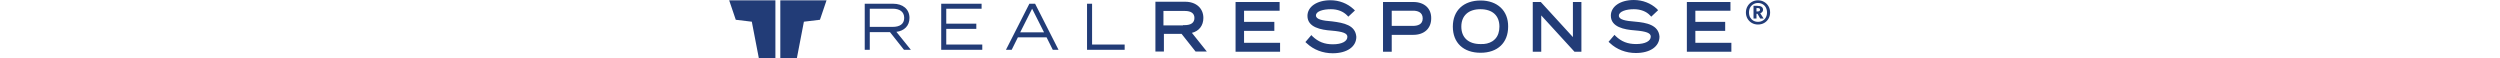 <svg class="realresponse-widget_attribution-svg" height="10" viewBox="0 0 428 24" fill="none" xmlns="http://www.w3.org/2000/svg">
<path d="M74.085 7.362C74.085 3.681 71.257 1.534 67.391 1.534H55.701V20.451H57.775V13.191H66.072L71.823 20.451H74.651L68.711 13.089C71.917 12.68 74.085 10.634 74.085 7.362ZM57.775 11.043V3.579H67.203C70.031 3.579 71.917 4.806 71.917 7.362C71.917 9.919 70.031 11.043 67.203 11.043H57.775ZM89.198 11.861H101.549V9.714H89.198V3.579H103.717V1.534H87.124V20.451H104V18.303H89.198V11.861ZM123.346 1.534L113.73 20.451H116.087L118.632 15.338H130.417L132.963 20.451H135.32L125.703 1.534H123.346ZM119.575 13.293L124.478 3.579L129.38 13.293H119.575ZM149.113 1.534H147.039V20.451H162.501V18.303H149.113V1.534ZM194.841 7.362C194.841 3.374 191.824 0.716 187.393 0.716H175.136V21.167H178.625V13.907H185.884L191.635 21.167H196.255L190.127 13.498C193.049 12.782 194.841 10.532 194.841 7.362ZM191.164 7.362C191.164 9.305 189.844 10.328 187.11 10.328H186.45V10.43H178.436V4.499H187.204C189.844 4.499 191.164 5.522 191.164 7.362ZM211.557 12.68H224.001V8.998H211.557V4.397H226.17V0.818H208.068V21.269H226.358V17.588H211.557V12.68ZM247.788 8.794C243.734 8.487 241.094 7.976 241.094 6.34C241.094 4.601 244.111 3.783 247.223 3.783C250.051 3.783 252.314 4.704 253.916 6.34L254.388 6.851L257.122 4.295L256.462 3.681C254.011 1.432 250.711 0.102 247.034 0.102C241.471 0.102 237.606 2.761 237.606 6.544C237.606 11.248 243.169 12.271 247.411 12.577C252.314 12.986 254.011 13.702 254.011 15.134C254.011 16.974 251.748 18.201 248.071 18.201C244.583 18.201 242.037 17.179 239.68 14.929L239.209 14.418L236.758 17.281L237.323 17.792C240.152 20.451 243.923 21.882 247.977 21.882C253.822 21.882 257.688 19.224 257.688 15.134C257.31 10.328 252.596 9.407 247.788 8.794ZM281.097 0.818H268.652V21.269H272.235V14.316H281.097C285.623 14.316 288.451 11.657 288.451 7.567C288.545 3.477 285.623 0.818 281.097 0.818ZM284.963 7.567C284.963 10.123 282.794 10.634 280.909 10.634H272.235V4.397H281.003C282.7 4.397 284.963 4.908 284.963 7.567ZM308.749 0.205C301.773 0.205 297.342 4.295 297.342 10.941C297.342 17.588 301.678 21.678 308.749 21.678C315.726 21.678 320.063 17.588 320.063 10.941C320.157 4.397 315.632 0.205 308.749 0.205ZM313.558 16.974C312.238 17.792 310.635 18.201 308.655 18.099C303.753 18.099 300.83 15.44 300.83 10.941C300.83 6.442 303.753 3.783 308.655 3.783C313.558 3.783 316.48 6.34 316.48 10.941C316.48 12.986 315.915 14.725 314.783 15.952C314.406 16.361 314.029 16.668 313.558 16.974ZM346.678 15.236L333.479 0.818H330.179V21.269H333.668V6.34L347.338 21.269H350.166V0.818H346.678V15.236ZM372.256 8.896C368.202 8.589 365.562 8.078 365.562 6.442C365.562 4.704 368.579 3.783 371.691 3.783C374.519 3.783 376.876 4.704 378.384 6.34L378.856 6.851L381.684 4.192L381.118 3.579C378.667 1.329 375.367 0 371.691 0C366.128 0 362.263 2.659 362.263 6.442C362.263 11.146 367.825 12.168 372.068 12.475C376.97 12.884 378.667 13.6 378.667 15.031C378.667 16.872 376.405 18.099 372.633 18.099C369.145 18.099 366.599 17.076 364.242 14.827L363.771 14.316L361.32 17.179L361.885 17.69C364.714 20.349 368.485 21.78 372.539 21.78C378.384 21.78 382.25 19.122 382.25 15.031C381.873 10.225 376.876 9.305 372.256 8.896ZM396.986 17.588V12.68H409.242V8.998H396.986V4.397H411.411V0.818H393.497V21.269H411.788V17.588H396.986Z" fill="#223C77"></path>
<path fill-rule="evenodd" clip-rule="evenodd" d="M18.997 0.128H0L2.714 8.123L9.304 8.916L12.212 24H18.997V0.128ZM21.014 0.128H40.01L37.297 8.123L30.706 8.916L27.798 24H21.014V0.128Z" fill="#223C77"></path>
<path d="M422.72 0.128C423.656 0.128 424.499 0.347 425.248 0.784C426.01 1.221 426.61 1.82 427.047 2.582C427.484 3.344 427.702 4.193 427.702 5.13C427.702 6.054 427.484 6.897 427.047 7.658C426.622 8.408 426.029 9.001 425.267 9.438C424.505 9.863 423.656 10.075 422.72 10.075C421.795 10.075 420.953 9.863 420.191 9.438C419.442 9.001 418.848 8.408 418.411 7.658C417.974 6.897 417.756 6.054 417.756 5.13C417.756 4.206 417.974 3.363 418.411 2.601C418.848 1.827 419.448 1.221 420.21 0.784C420.971 0.347 421.808 0.128 422.72 0.128ZM422.72 8.97C423.444 8.97 424.087 8.807 424.649 8.483C425.211 8.158 425.648 7.708 425.96 7.134C426.272 6.547 426.428 5.879 426.428 5.13C426.428 4.368 426.272 3.694 425.96 3.107C425.648 2.52 425.211 2.064 424.649 1.739C424.087 1.402 423.444 1.233 422.72 1.233C422.02 1.233 421.39 1.402 420.828 1.739C420.266 2.064 419.822 2.52 419.498 3.107C419.186 3.694 419.029 4.368 419.029 5.13C419.029 5.879 419.186 6.547 419.498 7.134C419.822 7.708 420.259 8.158 420.809 8.483C421.371 8.807 422.008 8.97 422.72 8.97ZM424.799 4.006C424.799 4.355 424.693 4.655 424.48 4.905C424.281 5.142 424.006 5.323 423.656 5.448L425.042 7.621H423.637L422.532 5.673H422.101V7.621H420.884V2.395H422.401C424 2.395 424.799 2.932 424.799 4.006ZM422.101 4.699H422.645C423.257 4.699 423.562 4.462 423.562 3.987C423.562 3.537 423.25 3.313 422.626 3.313H422.101V4.699Z" fill="#223C77"></path></svg>
